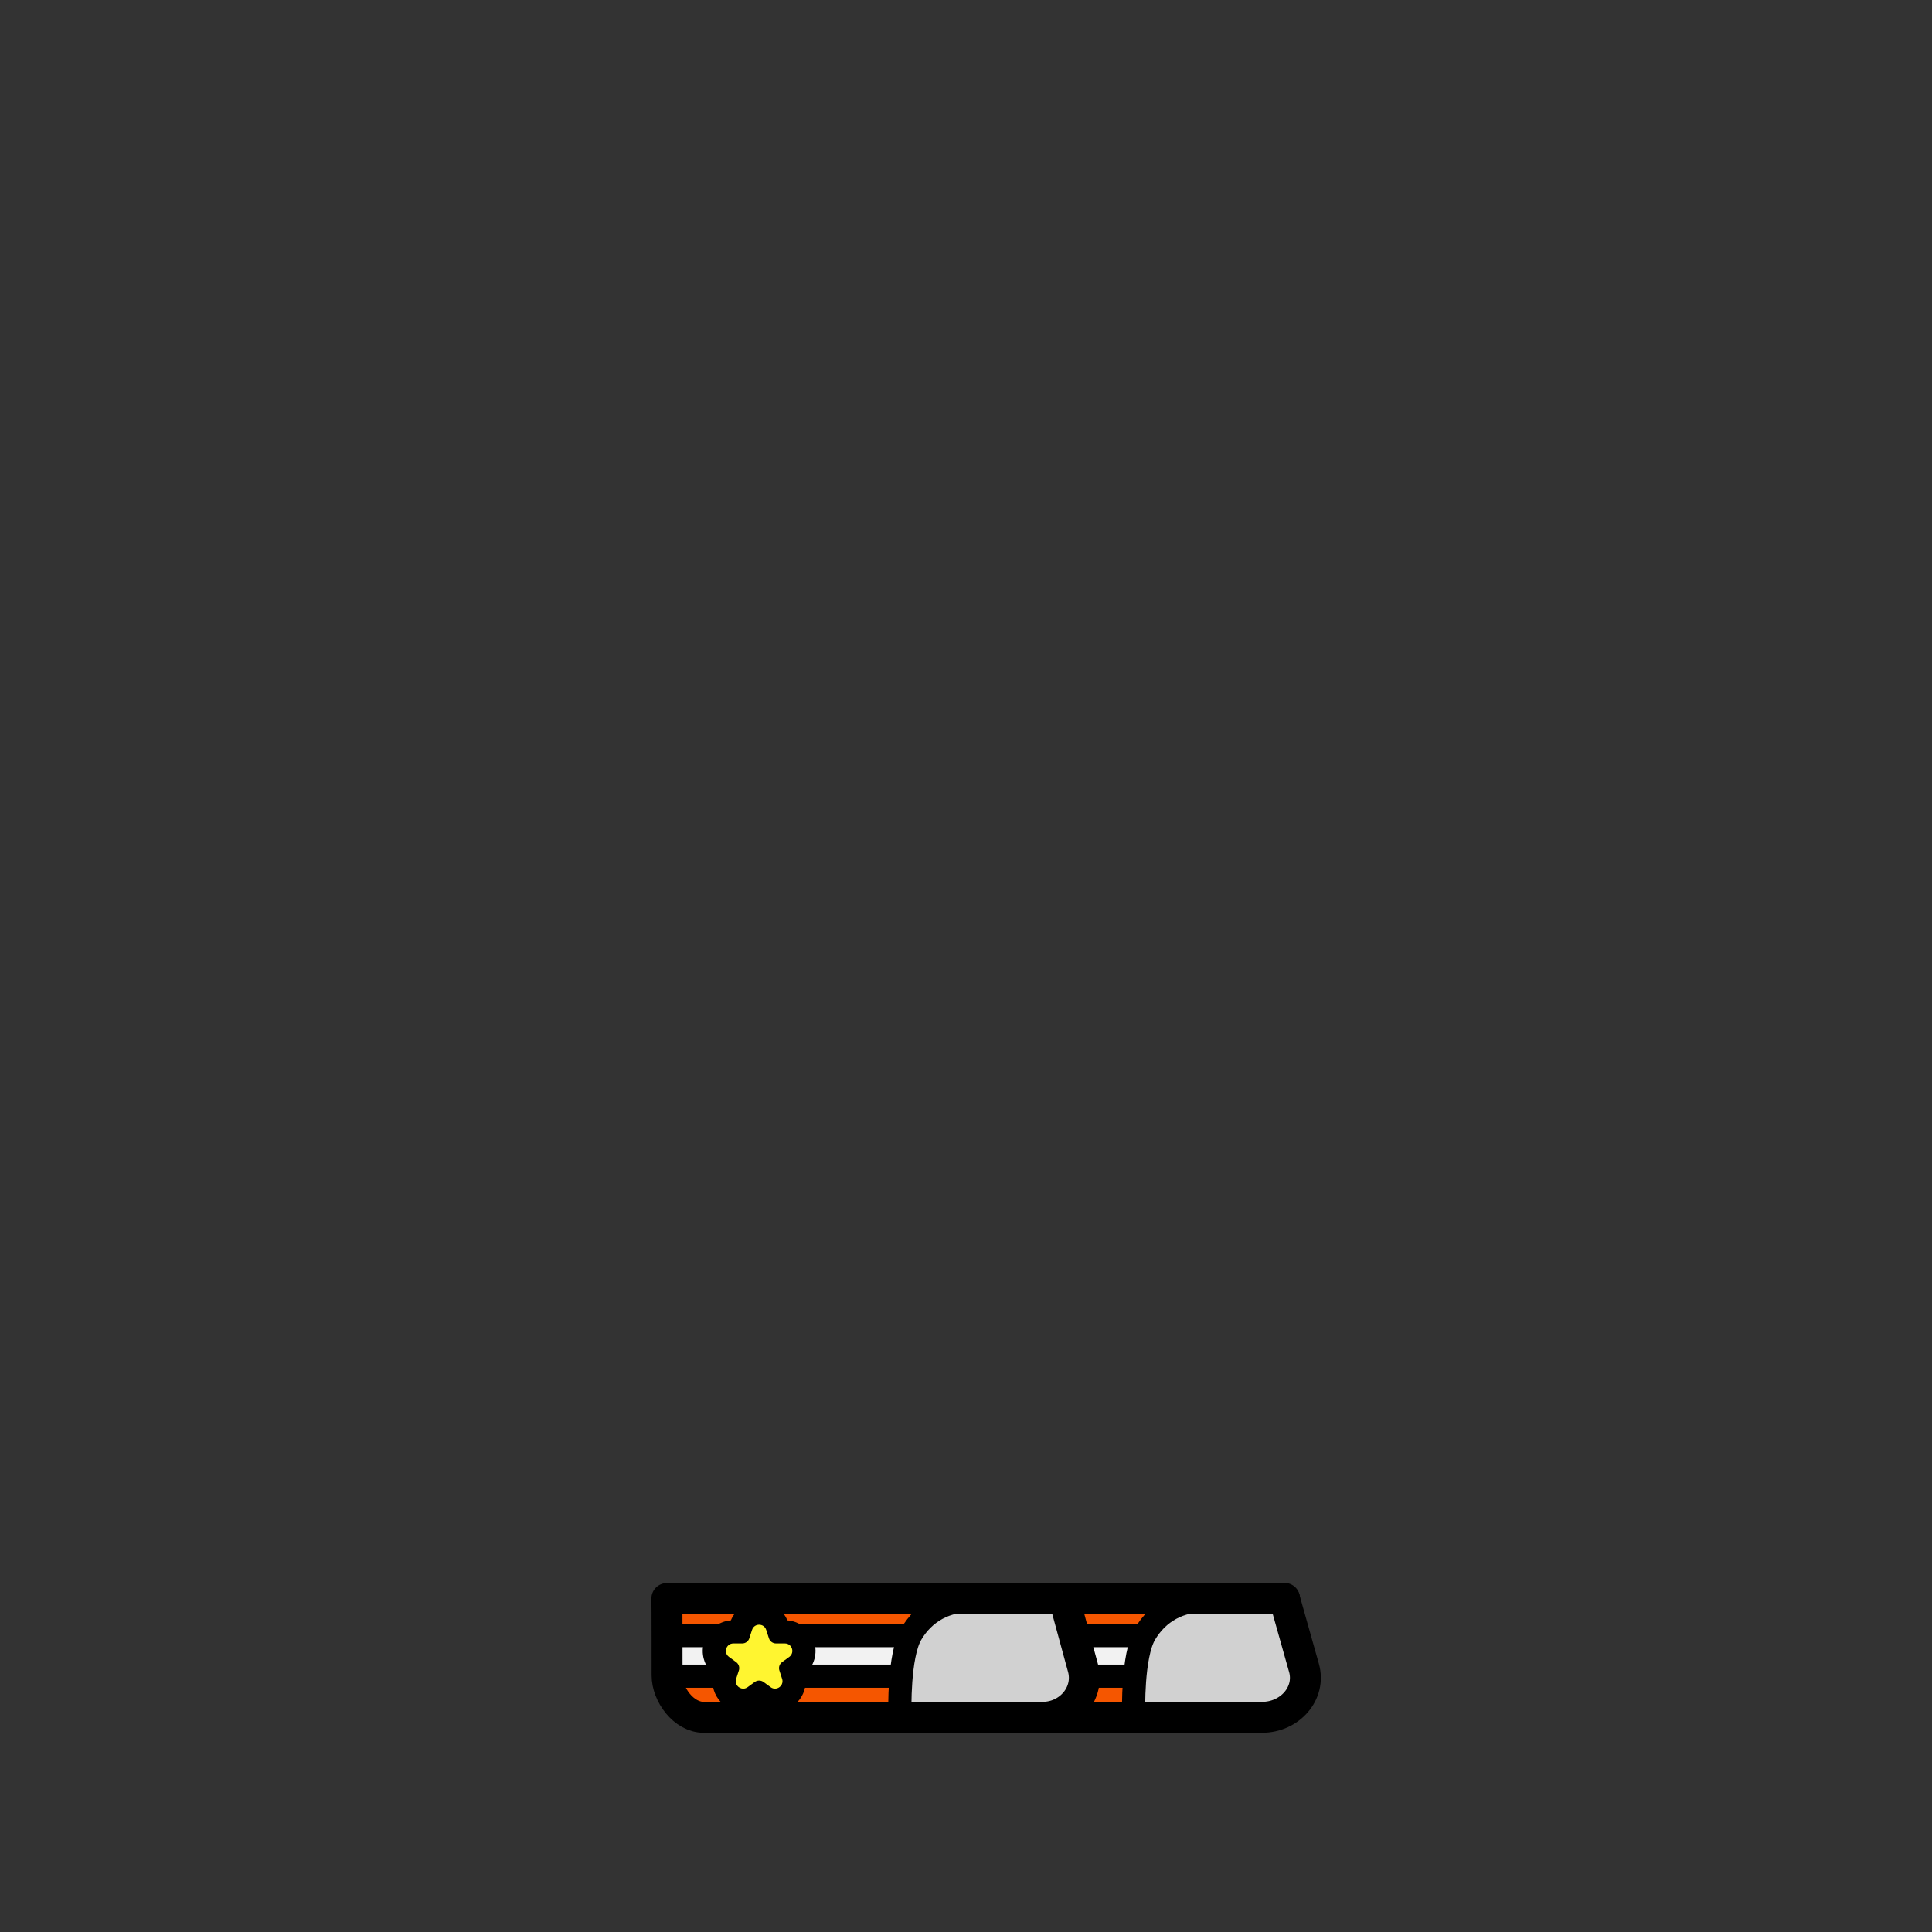 <?xml version="1.0" encoding="UTF-8"?>
<svg id="shoes" xmlns="http://www.w3.org/2000/svg" viewBox="0 0 1000 1000">
  <rect x="0" y="0" width="1000" height="1000" fill="#333333" stroke="none"/>
  <defs>
    <style>
      .shoes-cls1 {
        fill: #f2f2f2;
      }

      .shoes-cls2 {
        fill: #f55600;
      }

      .shoes-cls3 {
        fill: #fff530;
      }

      .shoes-cls4 {
        fill: #d1d1d1;
      }

      .shoes-cls5, .shoes-cls6 {
        stroke-width: 16px;
      }

      .shoes-cls5, .shoes-cls6, .shoes-cls7, .shoes-cls8 {
        stroke: #000;
      }

      .shoes-cls5, .shoes-cls6, .shoes-cls8 {
        fill: none;
        stroke-linecap: round;
      }

      .shoes-cls5, .shoes-cls7 {
        stroke-miterlimit: 10;
      }

      .shoes-cls6, .shoes-cls8 {
        stroke-linejoin: round;
      }

      .shoes-cls7 {
        fill: #fff;
      }

      .shoes-cls7, .shoes-cls8 {
        stroke-width: 12px;
      }
    </style>
  </defs>
  <g>
    <path class="shoes-cls2" d="m346.716,878.142c.938-8.595-2.033-17.111-2.823-25.719-.789-8.608,1.42-18.509,9.519-23.004,5.036-2.795,11.268-2.893,17.166-2.908,92.622-.246,185.244-.492,277.866-.737,6.074-.016,12.478.044,17.723,2.833,10.349,5.501,11.493,18.467,11.425,29.379-.057,9.211-.712,19.652-8.43,25.606-5.388,4.156-12.892,4.98-19.931,5.482-74.996,5.351-150.529-5.856-225.532-.577-13.378.942-26.791,2.408-40.177,1.554-13.386-.854-26.98-4.232-36.808-11.908Z"/>
    <rect class="shoes-cls1" x="343.53" y="850.252" width="123" height="12.749"/>
    <rect class="shoes-cls1" x="560.53" y="850.252" width="27" height="12.749"/>
    <path class="shoes-cls4" d="m465.106,887.329c.049-10.241.111-20.59,2.739-30.548s8.099-19.636,17.116-25.755c8.87-6.019,20.284-8.054,31.338-8.417,10.503-.345,21.964,1.041,29.413,7.793,12.784,11.588,7.372,32.134,16.943,46.057-15.438,9.279-34.471,13.486-52.862,11.686-15.421-1.509-31.61-6.97-44.688-.816Z"/>
    <path class="shoes-cls4" d="m587.258,885.643c-.154-9.605-.297-19.312,1.976-28.692,2.272-9.38,7.219-18.544,15.562-24.422,9.523-6.71,22.238-8.372,34.275-8.093,6.378.148,12.931.823,18.551,3.572,12.868,6.293,16.997,20.996,19.839,34.043,1.427,6.55,2.42,14.409-2.99,18.915-3.598,2.996-8.882,3.41-13.751,3.645-25.251,1.216-50.543,1.728-73.461,1.032Z"/>
    <path class="shoes-cls3" d="m398.021,838.433l2.023,5.942c.734,2.158,2.841,3.619,5.218,3.619h6.545c5.315,0,7.524,6.492,3.225,9.473l-5.295,3.672c-1.923,1.334-2.727,3.697-1.993,5.855l2.023,5.942c1.642,4.825-4.143,8.837-8.443,5.855l-5.295-3.672c-1.923-1.334-4.527-1.334-6.45,0l-5.295,3.672c-4.3,2.982-10.085-1.03-8.443-5.855l2.023-5.942c.734-2.158-.07-4.521-1.993-5.855l-5.295-3.672c-4.3-2.982-2.09-9.473,3.225-9.473h6.545c2.377,0,4.483-1.461,5.218-3.619l2.023-5.942c1.642-4.825,8.793-4.825,10.436,0Z"/>
  </g>
  <g>
    <path class="shoes-cls8" d="m465.788,886.141s-.8-29.003,5.849-40.371c6.649-11.368,18.212-17.95,32.328-17.141"/>
    <path class="shoes-cls8" d="m586.788,886.141s-.8-29.003,5.849-40.371,18.212-17.95,32.328-17.141"/>
    <path class="shoes-cls5" d="m346.421,827.3h318.46"/>
    <path class="shoes-cls6" d="m503.328,888.885h149.806c14.717,0,25.481-12.62,21.815-25.576l-10.005-35.47"/>
    <path class="shoes-cls6" d="m550.907,827.95l9.646,35.359c3.535,12.957-6.844,25.576-21.034,25.576h-175.182c-10.528,0-19.063-11.791-19.063-21.717,0,0,0-39.785-.113-39.777"/>
    <line class="shoes-cls7" x1="413.708" y1="846.584" x2="473.17" y2="846.584"/>
    <line class="shoes-cls7" x1="350.85" y1="846.584" x2="373.12" y2="846.584"/>
    <line class="shoes-cls7" x1="411.708" y1="867.584" x2="471.17" y2="867.584"/>
    <line class="shoes-cls7" x1="348.85" y1="867.584" x2="371.12" y2="867.584"/>
    <line class="shoes-cls7" x1="565.04" y1="867.584" x2="587.311" y2="867.584"/>
    <line class="shoes-cls7" x1="555.784" y1="846.584" x2="589.646" y2="846.584"/>
    <path d="m392.918,840.959c1.543,0,3.085.887,3.661,2.66l1.419,4.368c.515,1.586,1.994,2.66,3.661,2.66h4.593c3.729,0,5.28,4.772,2.263,6.964l-3.716,2.7c-1.349.98-1.914,2.718-1.399,4.304l1.419,4.368c.878,2.702-1.269,5.057-3.675,5.057-.753,0-1.531-.23-2.25-.753l-3.716-2.7c-.675-.49-1.469-.735-2.263-.735s-1.588.245-2.263.735l-3.716,2.7c-.719.522-1.497.753-2.25.753-2.406,0-4.553-2.355-3.675-5.057l1.419-4.368c.515-1.586-.049-3.324-1.399-4.304l-3.716-2.7c-3.017-2.192-1.467-6.964,2.263-6.964h4.593c1.668,0,3.146-1.074,3.661-2.66l1.419-4.368c.576-1.773,2.119-2.66,3.661-2.66m0-12c-6.454,0-12.179,3.864-14.626,9.74-6.344.511-11.789,4.762-13.783,10.9-1.994,6.138-.089,12.776,4.743,16.919-1.084,4.509-.174,9.163,2.573,12.944,2.993,4.119,7.802,6.578,12.865,6.578,2.917,0,5.736-.801,8.228-2.326,2.492,1.526,5.311,2.326,8.228,2.326,5.063,0,9.872-2.459,12.865-6.579,2.747-3.781,3.658-8.435,2.573-12.944,4.832-4.143,6.737-10.781,4.743-16.919-1.994-6.138-7.439-10.389-13.783-10.9-2.447-5.876-8.172-9.74-14.626-9.74h0Z"/>
  </g>
</svg>